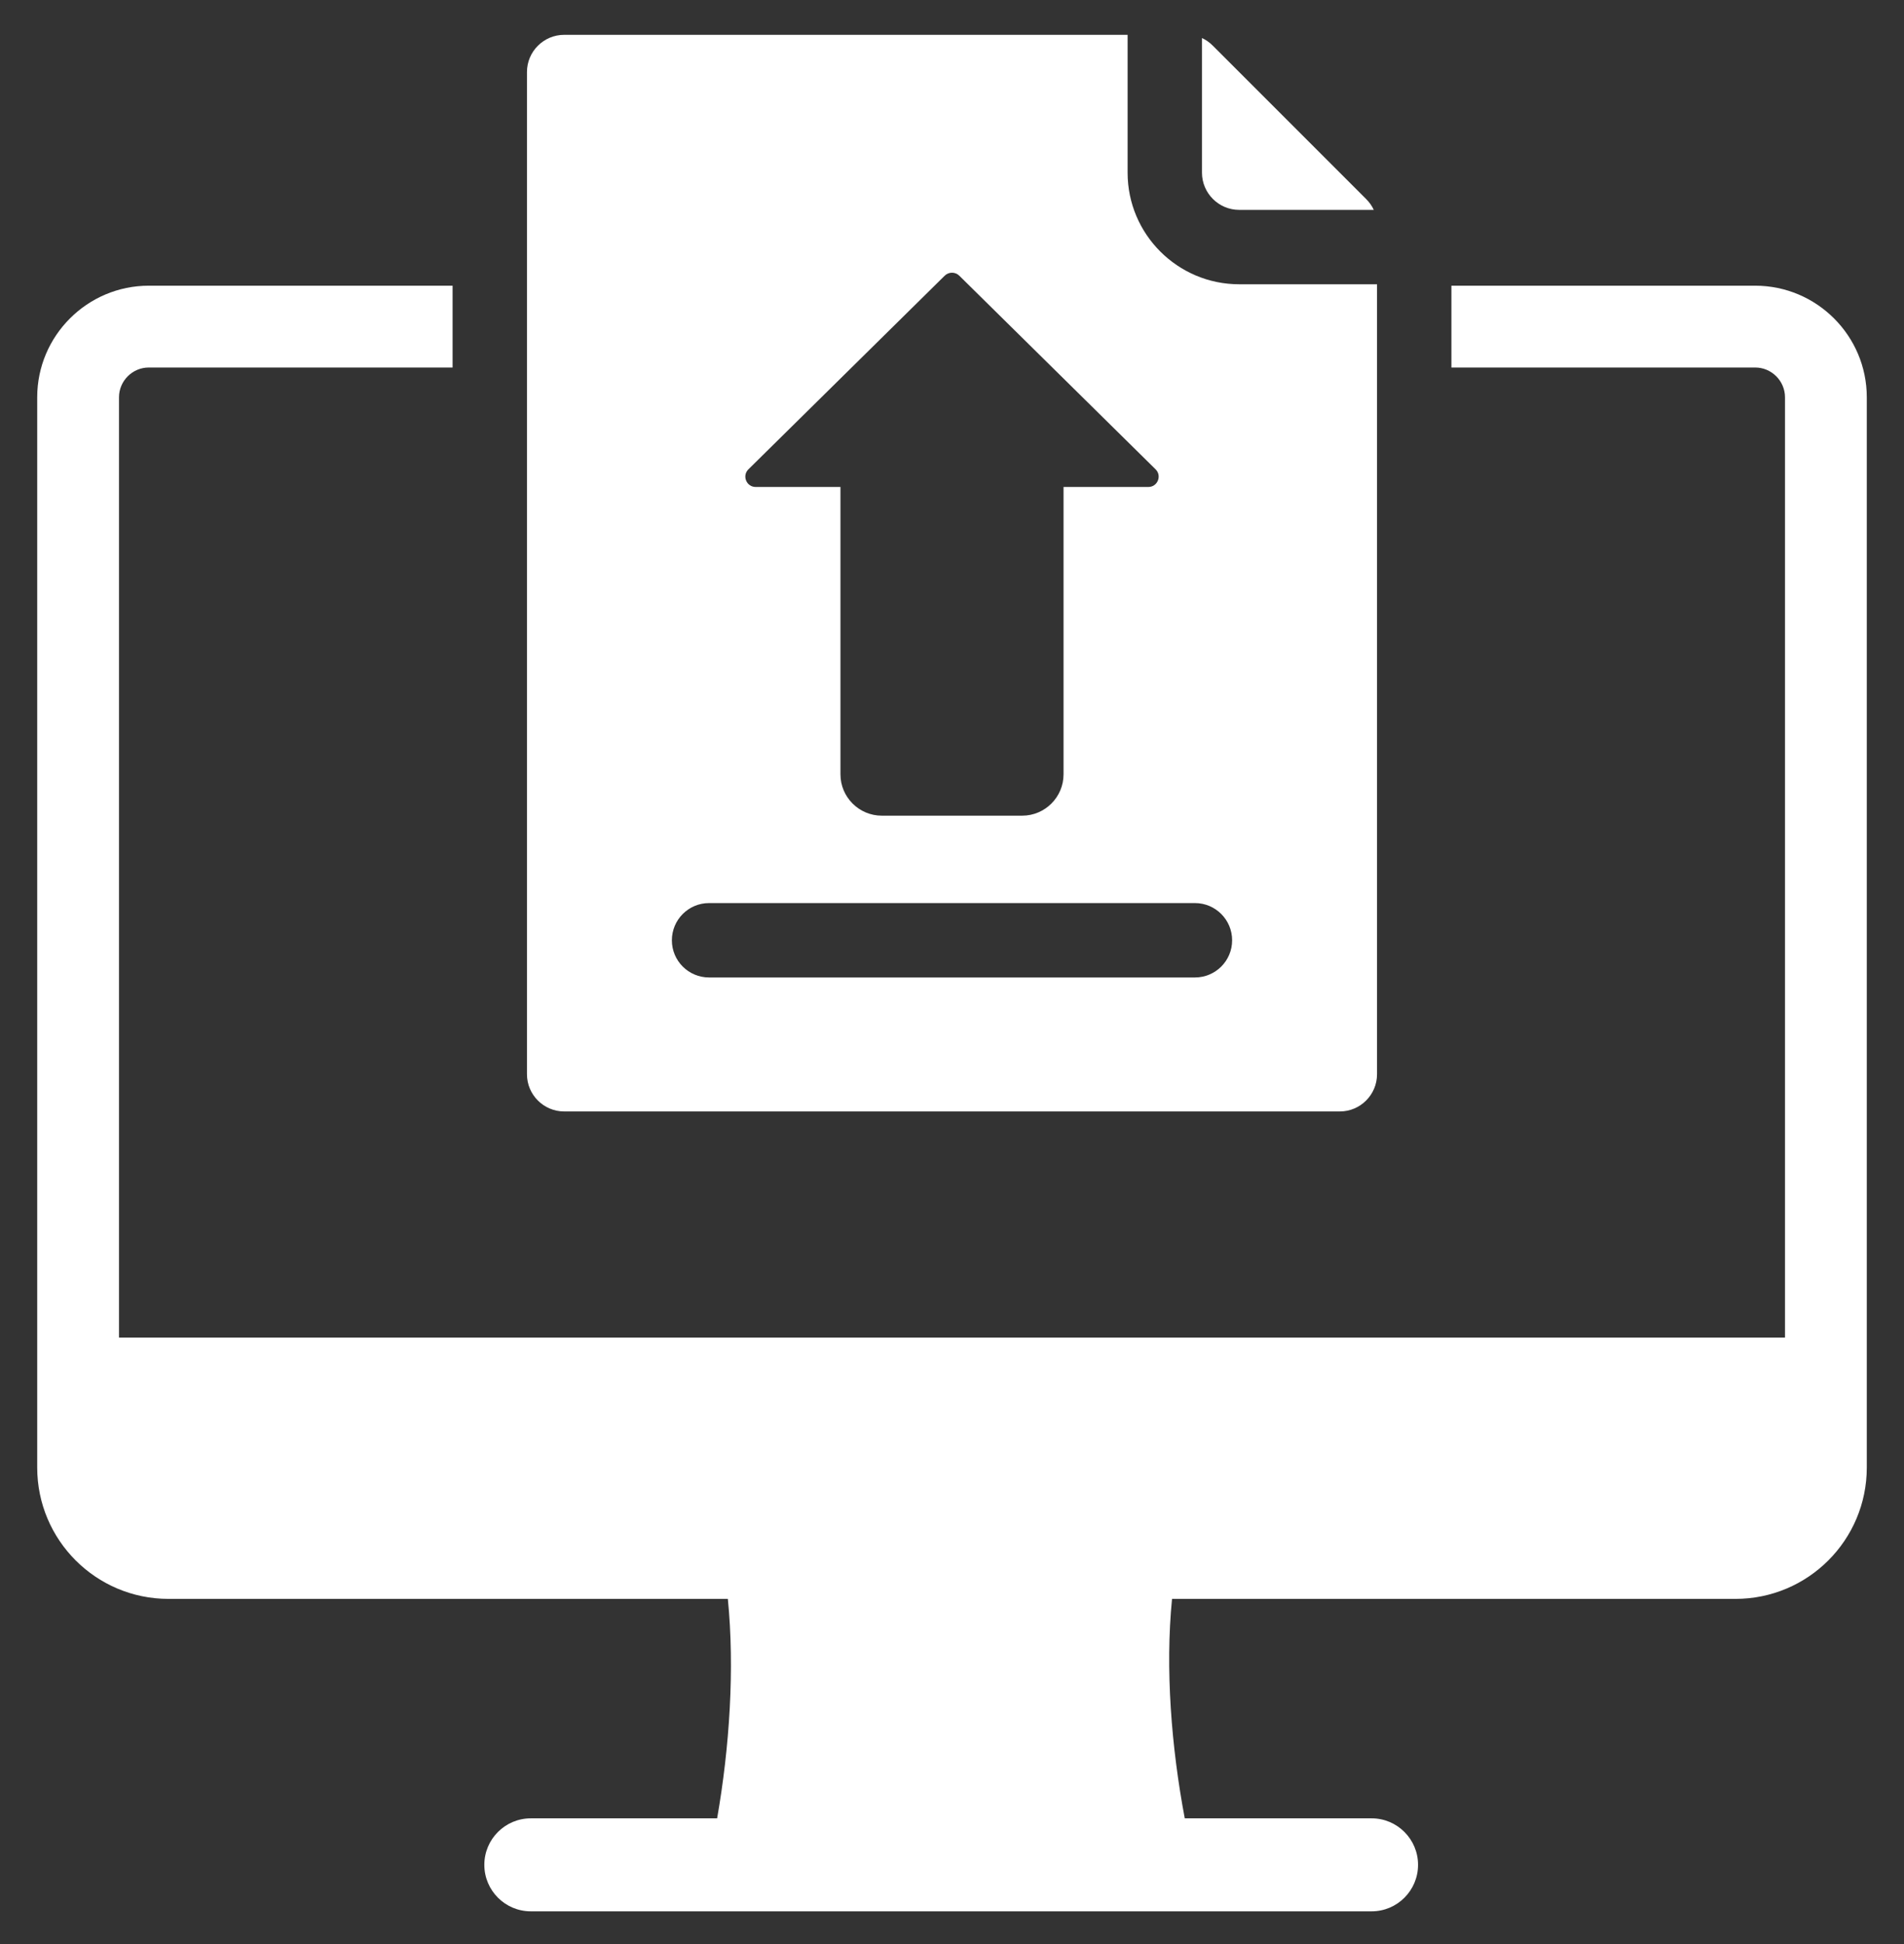 <svg width="48" height="49" viewBox="0 0 48 49" fill="none" xmlns="http://www.w3.org/2000/svg">
<rect x="0" y="0" width="48" height="49" fill="#333333" stroke="none"/>
<g clip-path="url(#clip0_373_1013)">
<path fill-rule="evenodd" clip-rule="evenodd" d="M18.349 40.3C18.524 42.058 18.392 44.042 18.079 45.831H13.382C12.735 45.831 12.21 46.356 12.21 47.003C12.21 47.65 12.735 48.175 13.382 48.175H34.578C35.225 48.175 35.749 47.65 35.749 47.003C35.749 46.356 35.225 45.831 34.578 45.831H29.868C29.53 44.042 29.373 42.058 29.547 40.3H43.751C45.58 40.3 47.062 38.818 47.062 36.989C47.062 27.997 47.062 19.005 47.062 10.013C47.062 8.464 45.799 7.201 44.25 7.201H36.59V9.263H44.25C44.661 9.263 45 9.602 45 10.013V33.714H3V10.013C3 9.602 3.339 9.263 3.75 9.263H11.41V7.201H3.75C2.201 7.201 0.938 8.464 0.938 10.013V36.989C0.938 38.818 2.42 40.3 4.249 40.3H18.349ZM30.302 4.353C30.302 4.869 30.724 5.29 31.24 5.29H34.633C34.588 5.191 34.523 5.099 34.44 5.016L30.577 1.153C30.494 1.069 30.402 1.005 30.302 0.959V4.353ZM33.777 28.014H14.223C13.706 28.014 13.285 27.593 13.285 27.076V1.815C13.285 1.299 13.706 0.878 14.223 0.878H28.427V4.353C28.427 5.904 29.689 7.165 31.24 7.165H34.715V27.076C34.715 27.593 34.294 28.014 33.777 28.014ZM17.875 24.637C17.358 24.637 16.938 24.218 16.938 23.7C16.938 23.182 17.358 22.762 17.875 22.762H30.125C30.642 22.762 31.062 23.182 31.062 23.7C31.062 24.218 30.642 24.637 30.125 24.637H17.875ZM22.23 20.559C21.656 20.559 21.188 20.091 21.188 19.518V12.274H19.051C18.943 12.274 18.851 12.213 18.81 12.113C18.769 12.013 18.791 11.904 18.868 11.829L23.817 6.948C23.918 6.849 24.082 6.849 24.183 6.948L29.132 11.829C29.209 11.904 29.231 12.013 29.19 12.113C29.149 12.213 29.057 12.274 28.95 12.274H26.812V19.518C26.812 20.091 26.344 20.559 25.77 20.559H22.23Z" fill="white"/>
</g>
<defs>
<clipPath id="clip0_373_1013">
<rect width="48" height="48" fill="white" transform="translate(0 0.526)"/>
</clipPath>
</defs>
</svg>
